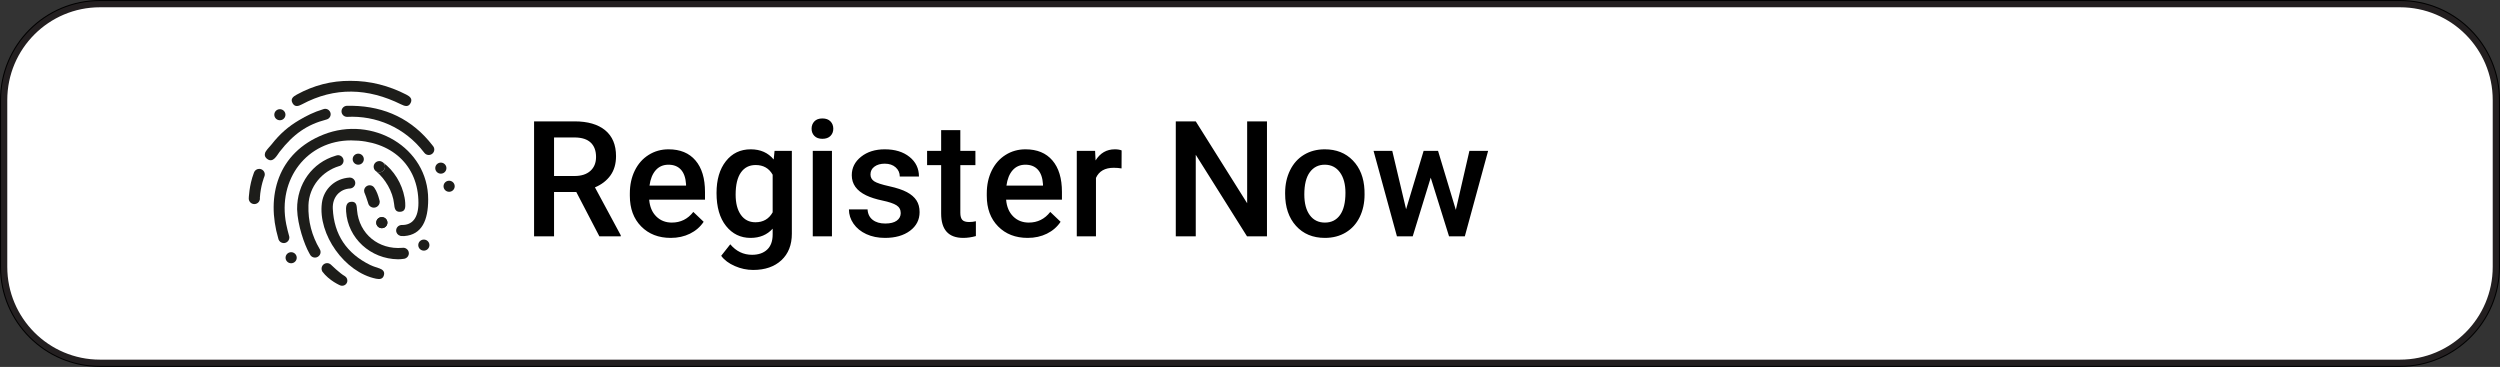 <?xml version="1.0" encoding="UTF-8"?>
<svg width="402px" height="59px" viewBox="0 0 402 59" version="1.1" xmlns="http://www.w3.org/2000/svg" xmlns:xlink="http://www.w3.org/1999/xlink">
    <rect x="0" y="0" width="402" height="59" fill="#333333" stroke="none"/>
    <title>UAEPassEn</title>
    <g id="Page-1" stroke="none" stroke-width="1" fill="none" fill-rule="evenodd">
        <g id="06.6-Teyaseer---Become-a-Teyaseer-Customer-(UAE-Pass)" transform="translate(-806, -543)">
            <g id="UAEPassEn" transform="translate(806, 543)">
                <g id="Border">
                    <g id="path-1-link" fill="#000000" fill-rule="nonzero">
                        <path d="M16.08,0 L385.92,0 C394.801,0 402,7.204 402,16.091 L402,42.909 C402,51.796 394.801,59 385.92,59 L16.08,59 C7.199,59 0,51.796 0,42.909 L0,16.091 C0,7.204 7.199,0 16.08,0 Z" id="path-1"></path>
                    </g>
                    <path d="M385.92,0.67 C390.175,0.67 394.028,2.396 396.817,5.187 C399.605,7.978 401.33,11.833 401.33,16.091 L401.33,16.091 L401.33,42.909 C401.33,47.167 399.605,51.022 396.817,53.813 C394.028,56.604 390.175,58.33 385.92,58.33 L385.92,58.33 L16.08,58.33 C11.825,58.33 7.972,56.604 5.183,53.813 C2.395,51.022 0.67,47.167 0.67,42.909 L0.67,42.909 L0.67,16.091 C0.67,11.833 2.395,7.978 5.183,5.187 C7.972,2.396 11.825,0.67 16.08,0.67 L16.08,0.67 L385.92,0.67 Z" id="Path" stroke="#231F20" fill="#FFFFFF"></path>
                </g>
                <g id="Logo+Text" transform="translate(40, 13)" fill-rule="nonzero">
                    <g id="Logo">
                        <path d="M15.491,31.431 L15.492,31.43 C15.489,31.428 15.486,31.427 15.483,31.425 C15.474,31.419 15.464,31.414 15.455,31.408 C14.622,30.942 13.24,29.571 13.152,29.502 C13.151,29.501 13.15,29.5 13.149,29.499 L13.148,29.5 C13.083,29.45 13.014,29.406 12.934,29.375 C12.473,29.195 11.95,29.419 11.769,29.876 C11.669,30.128 11.696,30.397 11.815,30.618 L11.827,30.662 C12.94,32.152 14.707,32.892 14.707,32.892 C15.139,33.061 15.628,32.85 15.798,32.423 C15.945,32.055 15.807,31.646 15.491,31.431" id="Fill-5" fill="#1D1D1A"></path>
                        <path d="M8.54,3.784 C13.859,0.933 19.18,1.16 24.499,3.785 C25.09,4.076 25.696,4.278 26.046,3.524 C26.352,2.863 25.895,2.502 25.339,2.216 C22.517,0.766 19.53,-0.007 16.344,0.001 C13.275,-0.025 10.411,0.736 7.732,2.206 C7.166,2.516 6.632,2.891 7.057,3.615 C7.433,4.255 7.994,4.076 8.54,3.784" id="Fill-1" fill="#1D1D1A"></path>
                        <path d="M6.816,27.552 C6.321,27.552 5.918,27.952 5.918,28.442 C5.918,28.933 6.321,29.332 6.816,29.332 C7.312,29.332 7.714,28.933 7.714,28.442 C7.714,27.952 7.312,27.552 6.816,27.552" id="Fill-3" fill="#1D1D1A"></path>
                        <path d="M18.505,12.596 C18.505,12.105 18.102,11.706 17.607,11.706 C17.112,11.706 16.709,12.105 16.709,12.596 C16.709,13.086 17.112,13.485 17.607,13.485 C18.102,13.485 18.505,13.086 18.505,12.596" id="Fill-8" fill="#1D1D1A"></path>
                        <path d="M28.154,25.523 C27.659,25.523 27.256,25.922 27.256,26.412 C27.256,26.903 27.659,27.302 28.154,27.302 C28.65,27.302 29.052,26.903 29.052,26.412 C29.052,25.922 28.65,25.523 28.154,25.523" id="Fill-10" fill="#1D1D1A"></path>
                        <path d="M21.398,21.912 C20.903,21.912 20.5,22.311 20.5,22.802 C20.5,23.292 20.903,23.691 21.398,23.691 C21.893,23.691 22.296,23.292 22.296,22.802 C22.296,22.311 21.893,21.912 21.398,21.912" id="Fill-12" fill="#1D1D1A"></path>
                        <path d="M21.398,21.912 C20.903,21.912 20.5,22.311 20.5,22.802 C20.5,23.292 20.903,23.691 21.398,23.691 C21.893,23.691 22.296,23.292 22.296,22.802 C22.296,22.311 21.893,21.912 21.398,21.912" id="Fill-14" fill="#1D1D1A"></path>
                        <path d="M32.218,16.061 C31.723,16.061 31.32,16.46 31.32,16.951 C31.32,17.441 31.723,17.84 32.218,17.84 C32.713,17.84 33.116,17.441 33.116,16.951 C33.116,16.46 32.713,16.061 32.218,16.061" id="Fill-16" fill="#1D1D1A"></path>
                        <path d="M31.785,14.037 C31.785,13.546 31.382,13.147 30.887,13.147 C30.392,13.147 29.989,13.546 29.989,14.037 C29.989,14.527 30.392,14.926 30.887,14.926 C31.382,14.926 31.785,14.527 31.785,14.037" id="Fill-18" fill="#1D1D1A"></path>
                        <path d="M5.004,6.336 C5.499,6.336 5.902,5.937 5.902,5.447 C5.902,4.956 5.499,4.557 5.004,4.557 C4.509,4.557 4.106,4.956 4.106,5.447 C4.106,5.937 4.509,6.336 5.004,6.336" id="Fill-20" fill="#1D1D1A"></path>
                        <path d="M1.68,14.155 C1.345,14.155 1.055,14.34 0.901,14.611 L0.898,14.609 C0.894,14.618 0.891,14.627 0.887,14.636 C0.856,14.695 0.83,14.758 0.813,14.824 C0.048,16.837 6.26250424e-05,18.927 6.26250424e-05,18.927 C6.26250424e-05,19.418 0.403,19.816 0.898,19.816 C1.322,19.816 1.677,19.523 1.77,19.13 L1.771,19.13 C1.771,19.128 1.771,19.126 1.772,19.125 C1.786,19.061 1.796,18.995 1.796,18.927 C1.796,18.896 1.79,18.866 1.786,18.836 C1.906,16.838 2.505,15.395 2.505,15.395 L2.505,15.395 C2.552,15.287 2.578,15.169 2.578,15.045 C2.578,14.554 2.175,14.155 1.68,14.155" id="Fill-22" fill="#1D1D1A"></path>
                        <path d="M12.027,8.633 C4.648,11.551 2.745,18.532 4.75,25.359 C4.76,25.419 4.777,25.477 4.8,25.532 C4.933,25.857 5.255,26.087 5.631,26.087 C5.685,26.087 5.737,26.08 5.788,26.072 C5.897,26.052 5.998,26.012 6.09,25.958 C6.351,25.803 6.529,25.522 6.529,25.198 C6.529,25.14 6.522,25.083 6.511,25.028 C6.508,25.013 6.503,24.999 6.5,24.984 C6.322,24.34 6.152,23.693 6.023,23.039 C4.589,15.793 9.395,9.577 16.449,9.577 C22.927,9.577 27.284,13.587 27.284,19.618 C27.284,22.018 26.319,23.214 24.607,23.178 C24.604,23.178 24.601,23.177 24.599,23.177 C24.596,23.177 24.594,23.178 24.592,23.178 C24.558,23.177 24.525,23.179 24.492,23.177 C24.488,23.181 24.485,23.185 24.481,23.189 C24.042,23.247 23.701,23.617 23.701,24.067 C23.701,24.477 23.982,24.818 24.363,24.921 C24.374,24.926 24.386,24.93 24.408,24.936 C24.408,24.936 24.412,24.936 24.413,24.937 C24.42,24.938 24.428,24.939 24.435,24.94 C24.454,24.943 24.476,24.945 24.504,24.947 C24.536,24.95 24.566,24.957 24.599,24.957 C24.61,24.957 24.621,24.954 24.632,24.953 C24.814,24.959 25.03,24.957 25.03,24.957 C27.842,24.736 28.852,22.415 28.852,19.062 C28.852,10.703 19.865,5.533 12.027,8.633" id="Fill-24" fill="#1D1D1A"></path>
                        <path d="M12.445,6.248 C12.482,6.241 12.516,6.227 12.552,6.218 C12.515,6.228 12.479,6.238 12.441,6.248 C12.442,6.248 12.443,6.248 12.445,6.248" id="Fill-26" fill="#00AEEF"></path>
                        <path d="M13.155,5.207 C13.152,5.193 13.147,5.179 13.144,5.165 C13.048,4.784 12.703,4.499 12.289,4.499 C12.234,4.499 12.182,4.506 12.131,4.515 C12.063,4.535 11.998,4.556 11.931,4.576 C10.49,5.012 9.295,5.608 8.07,6.336 C6.381,7.341 5.036,8.474 3.618,10.283 C3.415,10.541 3.053,10.88 2.814,11.245 C2.694,11.378 2.616,11.548 2.595,11.735 C2.545,11.978 2.602,12.222 2.838,12.451 C2.846,12.459 2.856,12.467 2.865,12.476 C2.896,12.505 2.93,12.534 2.968,12.562 C2.972,12.565 2.976,12.568 2.98,12.571 C2.98,12.571 2.981,12.571 2.981,12.571 C3.935,13.27 4.542,11.949 4.967,11.403 C7.205,8.536 9.367,7.042 12.441,6.235 C12.462,6.229 12.482,6.223 12.504,6.218 C12.587,6.197 12.668,6.166 12.74,6.123 C12.998,5.97 13.172,5.694 13.172,5.375 C13.172,5.318 13.166,5.262 13.155,5.207" id="Fill-28" fill="#1D1D1A"></path>
                        <path d="M29.724,10.615 C29.681,10.537 29.63,10.465 29.567,10.404 C26.299,6.169 21.931,4.121 16.698,4.012 C16.466,4.016 15.879,4.012 15.811,4.012 C15.316,4.012 14.913,4.412 14.913,4.902 C14.913,5.393 15.316,5.792 15.811,5.792 C20.417,5.549 25.056,7.438 28.193,11.52 L28.194,11.521 C28.204,11.537 28.216,11.55 28.227,11.565 C28.39,11.781 28.648,11.923 28.941,11.923 C29.435,11.923 29.836,11.525 29.836,11.036 C29.836,10.883 29.793,10.741 29.724,10.615" id="Fill-30" fill="#1D1D1A"></path>
                        <g id="Group" transform="translate(20.083, 12.901)" fill="#1D1D1A">
                            <path d="M5.077,6.719 C5.063,6.439 5.025,6.158 4.974,5.882 C4.551,3.58 3.242,1.497 1.49,0.206 C1.64,0.328 1.751,0.496 1.799,0.688 C1.803,0.703 1.808,0.717 1.811,0.733 C1.822,0.789 1.829,0.847 1.829,0.906 C1.829,1.236 1.648,1.522 1.382,1.68 C1.288,1.736 1.185,1.776 1.075,1.796 C1.023,1.805 0.969,1.812 0.915,1.812 C0.732,1.812 0.564,1.757 0.421,1.666 C1.858,2.872 3.073,4.869 3.287,6.88 C3.356,7.526 3.421,8.185 4.23,8.159 C5.147,8.129 5.109,7.38 5.077,6.719" id="Fill-32"></path>
                            <path d="M1.075,1.796 C1.185,1.776 1.288,1.736 1.382,1.68 C1.648,1.522 1.829,1.236 1.829,0.906 C1.829,0.847 1.822,0.789 1.811,0.732 C1.808,0.717 1.803,0.704 1.799,0.688 C1.751,0.496 1.64,0.328 1.49,0.206 C1.479,0.197 1.467,0.188 1.455,0.18 C1.304,0.068 1.118,2.11386463e-15 0.914,2.11386463e-15 C0.41,2.11386463e-15 8.91941888e-16,0.406 8.91941888e-16,0.906 C8.91941888e-16,0.962 0.007,1.017 0.017,1.071 C0.028,1.131 0.045,1.19 0.068,1.246 C0.113,1.355 0.18,1.453 0.262,1.536 C0.316,1.578 0.369,1.622 0.421,1.666 C0.564,1.757 0.732,1.812 0.914,1.812 C0.969,1.812 1.022,1.805 1.075,1.796" id="Fill-38"></path>
                        </g>
                        <path d="M21.538,13.081 C21.559,13.096 21.579,13.112 21.6,13.127 C21.58,13.111 21.559,13.096 21.538,13.081" id="Fill-34" fill="#00AEEF"></path>
                        <path d="M20.628,14.669 C20.534,14.59 20.44,14.512 20.345,14.438 C20.431,14.525 20.525,14.603 20.628,14.669" id="Fill-36" fill="#00AEEF"></path>
                        <path d="M17.411,15.594 C17.408,15.594 17.407,15.593 17.404,15.593 C17.407,15.594 17.409,15.594 17.412,15.596 L17.411,15.594 Z" id="Fill-40" fill="#1D1D1A"></path>
                        <path d="M21.026,30.162 C20.53,29.985 20.014,29.846 19.544,29.617 C15.75,27.766 13.71,24.739 13.514,20.555 C13.426,18.685 14.647,17.372 16.354,17.306 L16.379,17.297 C16.482,17.28 16.58,17.246 16.669,17.197 C16.943,17.047 17.132,16.761 17.132,16.429 C17.132,16.1 16.946,15.816 16.675,15.665 C16.555,15.599 16.42,15.558 16.274,15.553 C16.264,15.553 16.254,15.55 16.244,15.55 C16.224,15.55 16.205,15.555 16.185,15.556 C13.901,15.701 12.062,17.364 11.762,19.621 C11.087,24.705 15.438,30.795 20.47,31.815 C21.043,31.932 21.562,31.901 21.738,31.246 C21.893,30.672 21.541,30.347 21.026,30.162" id="Fill-42" fill="#1D1D1A"></path>
                        <path d="M21.052,19.344 C21.044,19.275 21.026,19.208 21.003,19.145 C20.836,18.495 20.578,17.734 20.208,17.218 C20.181,17.174 20.149,17.133 20.114,17.094 C20.108,17.087 20.103,17.078 20.097,17.071 C20.096,17.07 20.094,17.069 20.092,17.067 C19.929,16.898 19.7,16.792 19.445,16.792 C18.95,16.792 18.547,17.191 18.547,17.681 C18.547,17.775 18.566,17.863 18.593,17.947 L18.589,17.951 C18.589,17.951 18.595,17.962 18.604,17.983 C18.615,18.014 18.628,18.043 18.643,18.072 C18.736,18.292 18.942,18.808 19.184,19.607 C19.198,19.689 19.22,19.768 19.254,19.841 C19.402,20.166 19.731,20.394 20.114,20.394 C20.279,20.394 20.432,20.349 20.567,20.275 C20.859,20.116 21.06,19.811 21.06,19.457 C21.06,19.419 21.057,19.381 21.052,19.344" id="Fill-44" fill="#1D1D1A"></path>
                        <path d="M11.405,27.047 C11.437,27.102 11.467,27.157 11.499,27.212 C11.471,27.155 11.44,27.1 11.405,27.047" id="Fill-46" fill="#E82227"></path>
                        <path d="M9.83,27.892 C9.872,27.985 9.923,28.074 9.982,28.156 C9.948,28.098 9.915,28.039 9.885,27.985 C9.881,27.977 9.859,27.941 9.83,27.892" id="Fill-48" fill="#E82227"></path>
                        <path d="M14.345,11.952 C14.202,11.952 13.943,12.049 13.941,12.049 C10.237,13.151 7.737,16.541 7.776,20.652 C7.851,23.224 8.963,26.351 9.7,27.659 C9.734,27.728 9.793,27.83 9.83,27.892 C9.846,27.919 9.858,27.939 9.861,27.944 C9.878,27.974 9.896,28.007 9.915,28.04 C10.078,28.27 10.347,28.421 10.651,28.421 C10.807,28.421 10.953,28.377 11.082,28.307 C11.36,28.155 11.551,27.865 11.551,27.528 C11.551,27.388 11.517,27.257 11.458,27.139 C11.44,27.108 11.423,27.077 11.405,27.046 C10.153,24.926 9.518,22.586 9.599,19.994 C9.693,16.977 11.809,14.535 14.517,13.714 C14.571,13.704 14.623,13.688 14.673,13.668 C14.753,13.646 14.991,13.494 15.013,13.431 C15.155,13.274 15.243,13.069 15.243,12.842 C15.243,12.352 14.841,11.952 14.345,11.952" id="Fill-50" fill="#1D1D1A"></path>
                        <path d="M25.281,26.952 C25.159,26.884 25.021,26.843 24.873,26.838 L24.873,26.838 C24.822,26.843 24.772,26.846 24.721,26.85 C20.873,27.182 17.747,24.622 17.414,20.811 C17.356,20.15 17.377,19.377 16.462,19.445 C15.618,19.508 15.611,20.349 15.654,21.015 C15.935,25.319 19.587,28.646 24.014,28.693 C24.302,28.693 24.593,28.665 24.885,28.624 C24.942,28.616 24.999,28.608 25.057,28.599 C25.134,28.579 25.207,28.55 25.275,28.513 C25.555,28.36 25.747,28.069 25.747,27.73 C25.747,27.395 25.558,27.105 25.281,26.952" id="Fill-52" fill="#1D1D1A"></path>
                    </g>
                    <path d="M49.091,25 L49.091,17.878 L52.671,17.878 L56.378,25 L59.818,25 L59.818,24.835 L55.667,17.129 C56.733,16.68 57.565,16.039 58.162,15.206 C58.758,14.372 59.057,13.337 59.057,12.102 C59.057,10.29 58.477,8.907 57.317,7.95 C56.158,6.994 54.512,6.516 52.379,6.516 L52.379,6.516 L45.879,6.516 L45.879,25 L49.091,25 Z M52.392,15.301 L49.091,15.301 L49.091,9.105 L52.48,9.105 C53.598,9.122 54.438,9.402 55,9.943 C55.563,10.485 55.845,11.251 55.845,12.241 C55.845,13.189 55.54,13.936 54.931,14.482 C54.321,15.028 53.475,15.301 52.392,15.301 L52.392,15.301 Z M67.854,25.254 C68.997,25.254 70.028,25.028 70.946,24.575 C71.864,24.122 72.598,23.485 73.148,22.664 L73.148,22.664 L71.485,21.077 C70.597,22.22 69.446,22.791 68.032,22.791 C67.025,22.791 66.189,22.461 65.525,21.801 C64.861,21.141 64.482,20.243 64.389,19.109 L64.389,19.109 L73.364,19.109 L73.364,17.865 C73.364,15.682 72.854,13.993 71.834,12.8 C70.815,11.606 69.369,11.01 67.499,11.01 C66.323,11.01 65.256,11.31 64.3,11.911 C63.343,12.512 62.601,13.352 62.072,14.431 C61.543,15.51 61.278,16.735 61.278,18.106 L61.278,18.106 L61.278,18.487 C61.278,20.535 61.886,22.175 63.1,23.407 C64.315,24.638 65.899,25.254 67.854,25.254 Z M70.317,16.85 L64.439,16.85 C64.583,15.792 64.916,14.966 65.436,14.374 C65.957,13.782 66.64,13.485 67.486,13.485 C68.341,13.485 69.01,13.75 69.492,14.279 C69.975,14.808 70.25,15.589 70.317,16.621 L70.317,16.621 L70.317,16.85 Z M81.108,30.408 C83.013,30.408 84.526,29.888 85.647,28.847 C86.768,27.806 87.329,26.384 87.329,24.581 L87.329,24.581 L87.329,11.264 L84.549,11.264 L84.409,12.647 C83.512,11.556 82.281,11.01 80.715,11.01 C79.056,11.01 77.725,11.647 76.722,12.92 C75.719,14.194 75.218,15.897 75.218,18.03 C75.218,20.29 75.728,22.059 76.748,23.337 C77.767,24.615 79.081,25.254 80.689,25.254 C82.171,25.254 83.355,24.759 84.244,23.769 L84.244,23.769 L84.244,24.695 C84.244,25.77 83.948,26.585 83.355,27.139 C82.763,27.694 81.955,27.971 80.931,27.971 C79.543,27.971 78.375,27.408 77.427,26.282 L77.427,26.282 L75.967,28.136 C76.466,28.813 77.196,29.361 78.157,29.78 C79.117,30.199 80.101,30.408 81.108,30.408 Z M81.477,22.74 C80.478,22.74 79.697,22.345 79.134,21.553 C78.571,20.762 78.29,19.676 78.29,18.297 C78.29,16.731 78.571,15.546 79.134,14.742 C79.697,13.938 80.486,13.536 81.502,13.536 C82.746,13.536 83.66,14.057 84.244,15.098 L84.244,15.098 L84.244,21.141 C83.643,22.207 82.721,22.74 81.477,22.74 Z M92.242,9.321 C92.801,9.321 93.232,9.167 93.537,8.858 C93.842,8.549 93.994,8.162 93.994,7.696 C93.994,7.222 93.842,6.829 93.537,6.516 C93.232,6.202 92.801,6.046 92.242,6.046 C91.684,6.046 91.254,6.202 90.954,6.516 C90.653,6.829 90.503,7.222 90.503,7.696 C90.503,8.162 90.653,8.549 90.954,8.858 C91.254,9.167 91.684,9.321 92.242,9.321 Z M93.778,25 L93.778,11.264 L90.693,11.264 L90.693,25 L93.778,25 Z M102.31,25.254 C103.968,25.254 105.31,24.871 106.334,24.105 C107.358,23.339 107.87,22.338 107.87,21.103 C107.87,20.366 107.703,19.74 107.369,19.224 C107.034,18.707 106.522,18.265 105.833,17.897 C105.143,17.529 104.193,17.211 102.982,16.945 C101.772,16.678 100.968,16.414 100.57,16.151 C100.173,15.889 99.974,15.521 99.974,15.047 C99.974,14.522 100.187,14.103 100.615,13.79 C101.042,13.477 101.594,13.32 102.271,13.32 C102.999,13.32 103.583,13.517 104.023,13.911 C104.464,14.304 104.684,14.797 104.684,15.39 L104.684,15.39 L107.769,15.39 C107.769,14.095 107.263,13.041 106.251,12.229 C105.24,11.416 103.913,11.01 102.271,11.01 C100.731,11.01 99.462,11.408 98.463,12.203 C97.464,12.999 96.965,13.989 96.965,15.174 C96.965,16.587 97.735,17.666 99.275,18.411 C99.978,18.75 100.854,19.029 101.903,19.249 C102.953,19.469 103.704,19.723 104.157,20.011 C104.61,20.299 104.836,20.717 104.836,21.268 C104.836,21.767 104.624,22.171 104.201,22.48 C103.778,22.789 103.16,22.943 102.348,22.943 C101.51,22.943 100.837,22.747 100.329,22.353 C99.821,21.959 99.546,21.399 99.504,20.671 L99.504,20.671 L96.508,20.671 C96.508,21.492 96.753,22.258 97.244,22.969 C97.735,23.68 98.421,24.238 99.301,24.645 C100.181,25.051 101.184,25.254 102.31,25.254 Z M114.891,25.254 C115.542,25.254 116.219,25.157 116.922,24.962 L116.922,24.962 L116.922,22.575 C116.558,22.66 116.198,22.702 115.843,22.702 C115.31,22.702 114.939,22.586 114.732,22.353 C114.525,22.12 114.421,21.742 114.421,21.217 L114.421,21.217 L114.421,13.549 L116.846,13.549 L116.846,11.264 L114.421,11.264 L114.421,7.925 L111.336,7.925 L111.336,11.264 L109.076,11.264 L109.076,13.549 L111.336,13.549 L111.336,21.331 C111.336,23.946 112.521,25.254 114.891,25.254 Z M125.25,25.254 C126.393,25.254 127.423,25.028 128.341,24.575 C129.26,24.122 129.994,23.485 130.544,22.664 L130.544,22.664 L128.881,21.077 C127.992,22.22 126.841,22.791 125.428,22.791 C124.421,22.791 123.585,22.461 122.92,21.801 C122.256,21.141 121.877,20.243 121.784,19.109 L121.784,19.109 L130.76,19.109 L130.76,17.865 C130.76,15.682 130.25,13.993 129.23,12.8 C128.21,11.606 126.765,11.01 124.895,11.01 C123.718,11.01 122.652,11.31 121.695,11.911 C120.739,12.512 119.996,13.352 119.467,14.431 C118.938,15.51 118.674,16.735 118.674,18.106 L118.674,18.106 L118.674,18.487 C118.674,20.535 119.281,22.175 120.496,23.407 C121.71,24.638 123.295,25.254 125.25,25.254 Z M127.713,16.85 L121.835,16.85 C121.979,15.792 122.311,14.966 122.832,14.374 C123.352,13.782 124.035,13.485 124.882,13.485 C125.737,13.485 126.405,13.75 126.888,14.279 C127.37,14.808 127.645,15.589 127.713,16.621 L127.713,16.621 L127.713,16.85 Z M136.231,25 L136.231,15.605 C136.722,14.522 137.674,13.98 139.088,13.98 C139.52,13.98 139.938,14.014 140.345,14.082 L140.345,14.082 L140.357,11.188 C140.07,11.069 139.706,11.01 139.266,11.01 C137.945,11.01 136.913,11.606 136.168,12.8 L136.168,12.8 L136.092,11.264 L133.146,11.264 L133.146,25 L136.231,25 Z M152.278,25 L152.278,11.886 L160.518,25 L163.729,25 L163.729,6.516 L160.543,6.516 L160.543,19.681 L152.278,6.516 L149.066,6.516 L149.066,25 L152.278,25 Z M173.048,25.254 C174.317,25.254 175.437,24.962 176.406,24.378 C177.375,23.794 178.12,22.969 178.64,21.902 C179.161,20.836 179.421,19.626 179.421,18.271 L179.421,18.271 L179.408,17.548 C179.315,15.576 178.691,13.993 177.536,12.8 C176.38,11.606 174.876,11.01 173.022,11.01 C171.77,11.01 170.661,11.3 169.696,11.879 C168.731,12.459 167.982,13.289 167.449,14.368 C166.916,15.447 166.649,16.659 166.649,18.005 L166.649,18.005 L166.649,18.157 C166.649,20.307 167.231,22.027 168.395,23.318 C169.559,24.609 171.11,25.254 173.048,25.254 Z M173.048,22.791 C172.007,22.791 171.194,22.391 170.61,21.591 C170.026,20.792 169.734,19.685 169.734,18.271 C169.734,16.68 170.031,15.485 170.623,14.685 C171.215,13.885 172.015,13.485 173.022,13.485 C174.047,13.485 174.857,13.892 175.454,14.704 C176.05,15.517 176.349,16.617 176.349,18.005 C176.349,19.571 176.059,20.76 175.479,21.572 C174.899,22.385 174.089,22.791 173.048,22.791 Z M187.165,25 L190.06,15.567 L193.005,25 L195.544,25 L199.289,11.264 L196.28,11.264 L194.097,20.747 L191.24,11.264 L188.917,11.264 L186.099,20.646 L183.877,11.264 L180.868,11.264 L184.626,25 L187.165,25 Z" id="RegisterNow" fill="#000000"></path>
                </g>
            </g>
        </g>
    </g>
</svg>
